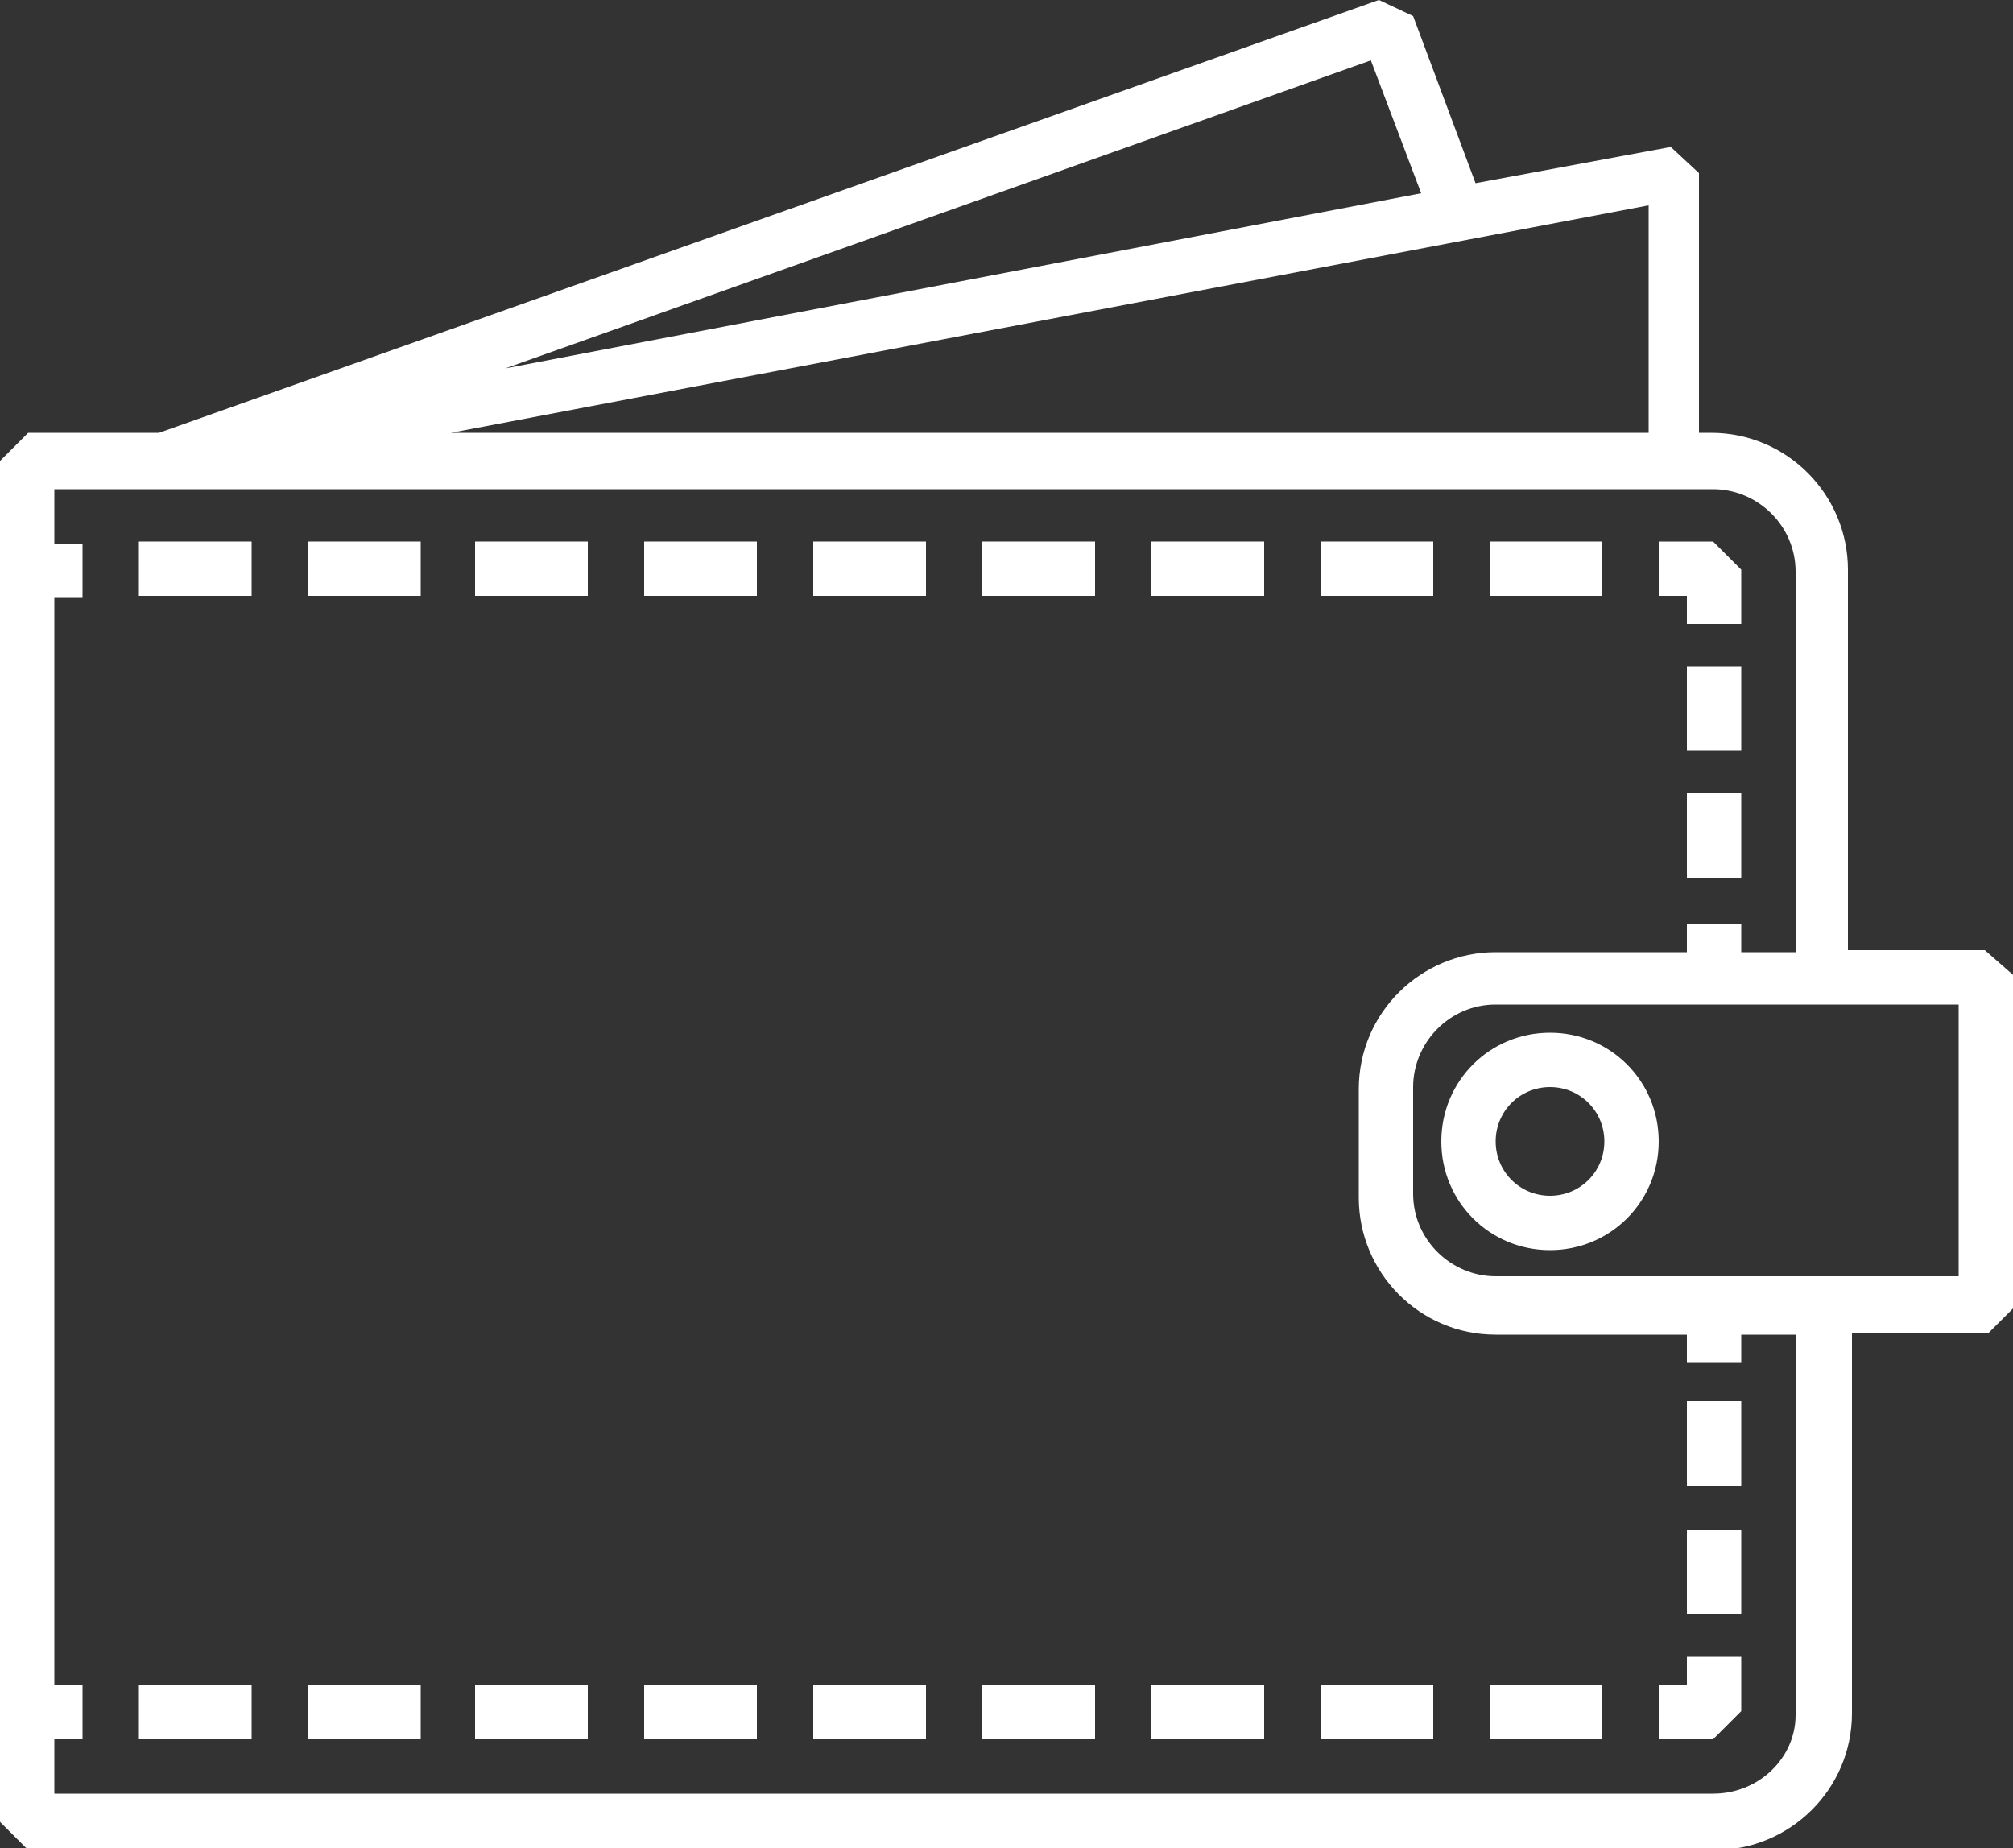 <?xml version="1.0" encoding="utf-8"?>
<!-- Generator: Adobe Illustrator 23.0.1, SVG Export Plug-In . SVG Version: 6.00 Build 0)  -->
<svg version="1.1" id="Слой_1" xmlns="http://www.w3.org/2000/svg" xmlns:xlink="http://www.w3.org/1999/xlink" x="0px" y="0px"
	 viewBox="0 0 100 91.8" style="enable-background:new 0 0 100 91.8;" xml:space="preserve">
<rect x="0" y="0" width="100" height="91.8" fill="#333333" stroke="none"/>
<style type="text/css">
	.st0{fill:#FFFFFF;}
</style>
<g>
	<rect x="83.8" y="39.4" class="st0" width="2.7" height="4.2"/>
	<rect x="83.8" y="33.1" class="st0" width="2.7" height="4.2"/>
	<path class="st0" d="M83.8,31h2.7v-2.7l-1.4-1.4h-2.7v2.7h1.4V31z M83.8,31"/>
	<rect x="40.4" y="26.9" class="st0" width="5.6" height="2.7"/>
	<rect x="32" y="26.9" class="st0" width="5.6" height="2.7"/>
	<rect x="23.6" y="26.9" class="st0" width="5.6" height="2.7"/>
	<rect x="74" y="26.9" class="st0" width="5.6" height="2.7"/>
	<rect x="6.9" y="26.9" class="st0" width="5.6" height="2.7"/>
	<rect x="65.6" y="26.9" class="st0" width="5.6" height="2.7"/>
	<rect x="15.3" y="26.9" class="st0" width="5.6" height="2.7"/>
	<rect x="57.2" y="26.9" class="st0" width="5.6" height="2.7"/>
	<rect x="48.8" y="26.9" class="st0" width="5.6" height="2.7"/>
	<rect x="15.3" y="83.7" class="st0" width="5.6" height="2.7"/>
	<rect x="6.9" y="83.7" class="st0" width="5.6" height="2.7"/>
	<rect x="65.6" y="83.7" class="st0" width="5.6" height="2.7"/>
	<rect x="74" y="83.7" class="st0" width="5.6" height="2.7"/>
	<rect x="23.6" y="83.7" class="st0" width="5.6" height="2.7"/>
	<rect x="32" y="83.7" class="st0" width="5.6" height="2.7"/>
	<rect x="48.8" y="83.7" class="st0" width="5.6" height="2.7"/>
	<rect x="40.4" y="83.7" class="st0" width="5.6" height="2.7"/>
	<rect x="57.2" y="83.7" class="st0" width="5.6" height="2.7"/>
	<path class="st0" d="M83.8,83.7h-1.4v2.7h2.7l1.4-1.4v-2.7h-2.7V83.7z M83.8,83.7"/>
	<rect x="83.8" y="69.6" class="st0" width="2.7" height="4.2"/>
	<rect x="83.8" y="76" class="st0" width="2.7" height="4.2"/>
	<path class="st0" d="M71.6,56.7c0,3,2.4,5.4,5.4,5.4s5.4-2.4,5.4-5.4c0-3-2.4-5.4-5.4-5.4S71.6,53.7,71.6,56.7L71.6,56.7z M77,54
		c1.5,0,2.7,1.2,2.7,2.7c0,1.5-1.2,2.7-2.7,2.7c-1.5,0-2.7-1.2-2.7-2.7C74.3,55.2,75.5,54,77,54L77,54z M77,54"/>
	<path class="st0" d="M98.6,47.2h-6.8l0-18.9c0-3.7-3-6.8-6.8-6.8h-0.6V8.6L83,7.3l-9.7,1.8l-3.1-8.3L68.5,0L7.9,21.5H1.4L0,22.9
		v67.6l1.4,1.4h83.8c3.7,0,6.8-3,6.8-6.8l0-18.9l6.8,0l1.4-1.4V48.6L98.6,47.2z M68.1,3l2.5,6.6l-45.5,8.7L68.1,3z M81.9,10.2v11.3
		H22.4L81.9,10.2z M85.1,89.1H2.7v-2.7h1.4v-2.7H2.7V29.7h1.4v-2.7H2.7v-2.7h82.4c2.2,0,4.1,1.8,4.1,4.1l0,18.9h-2.7v-1.4h-2.7v1.4
		h-9.5c-3.7,0-6.8,3-6.8,6.8v5.4c0,3.7,3,6.8,6.8,6.8l9.5,0v1.4h2.7v-1.4h2.7l0,18.9C89.2,87.3,87.4,89.1,85.1,89.1L85.1,89.1z
		 M97.3,63.4l-6.8,0l-16.2,0c-2.2,0-4.1-1.8-4.1-4.1V54c0-2.2,1.8-4.1,4.1-4.1h23V63.4z M97.3,63.4"/>
</g>
</svg>
